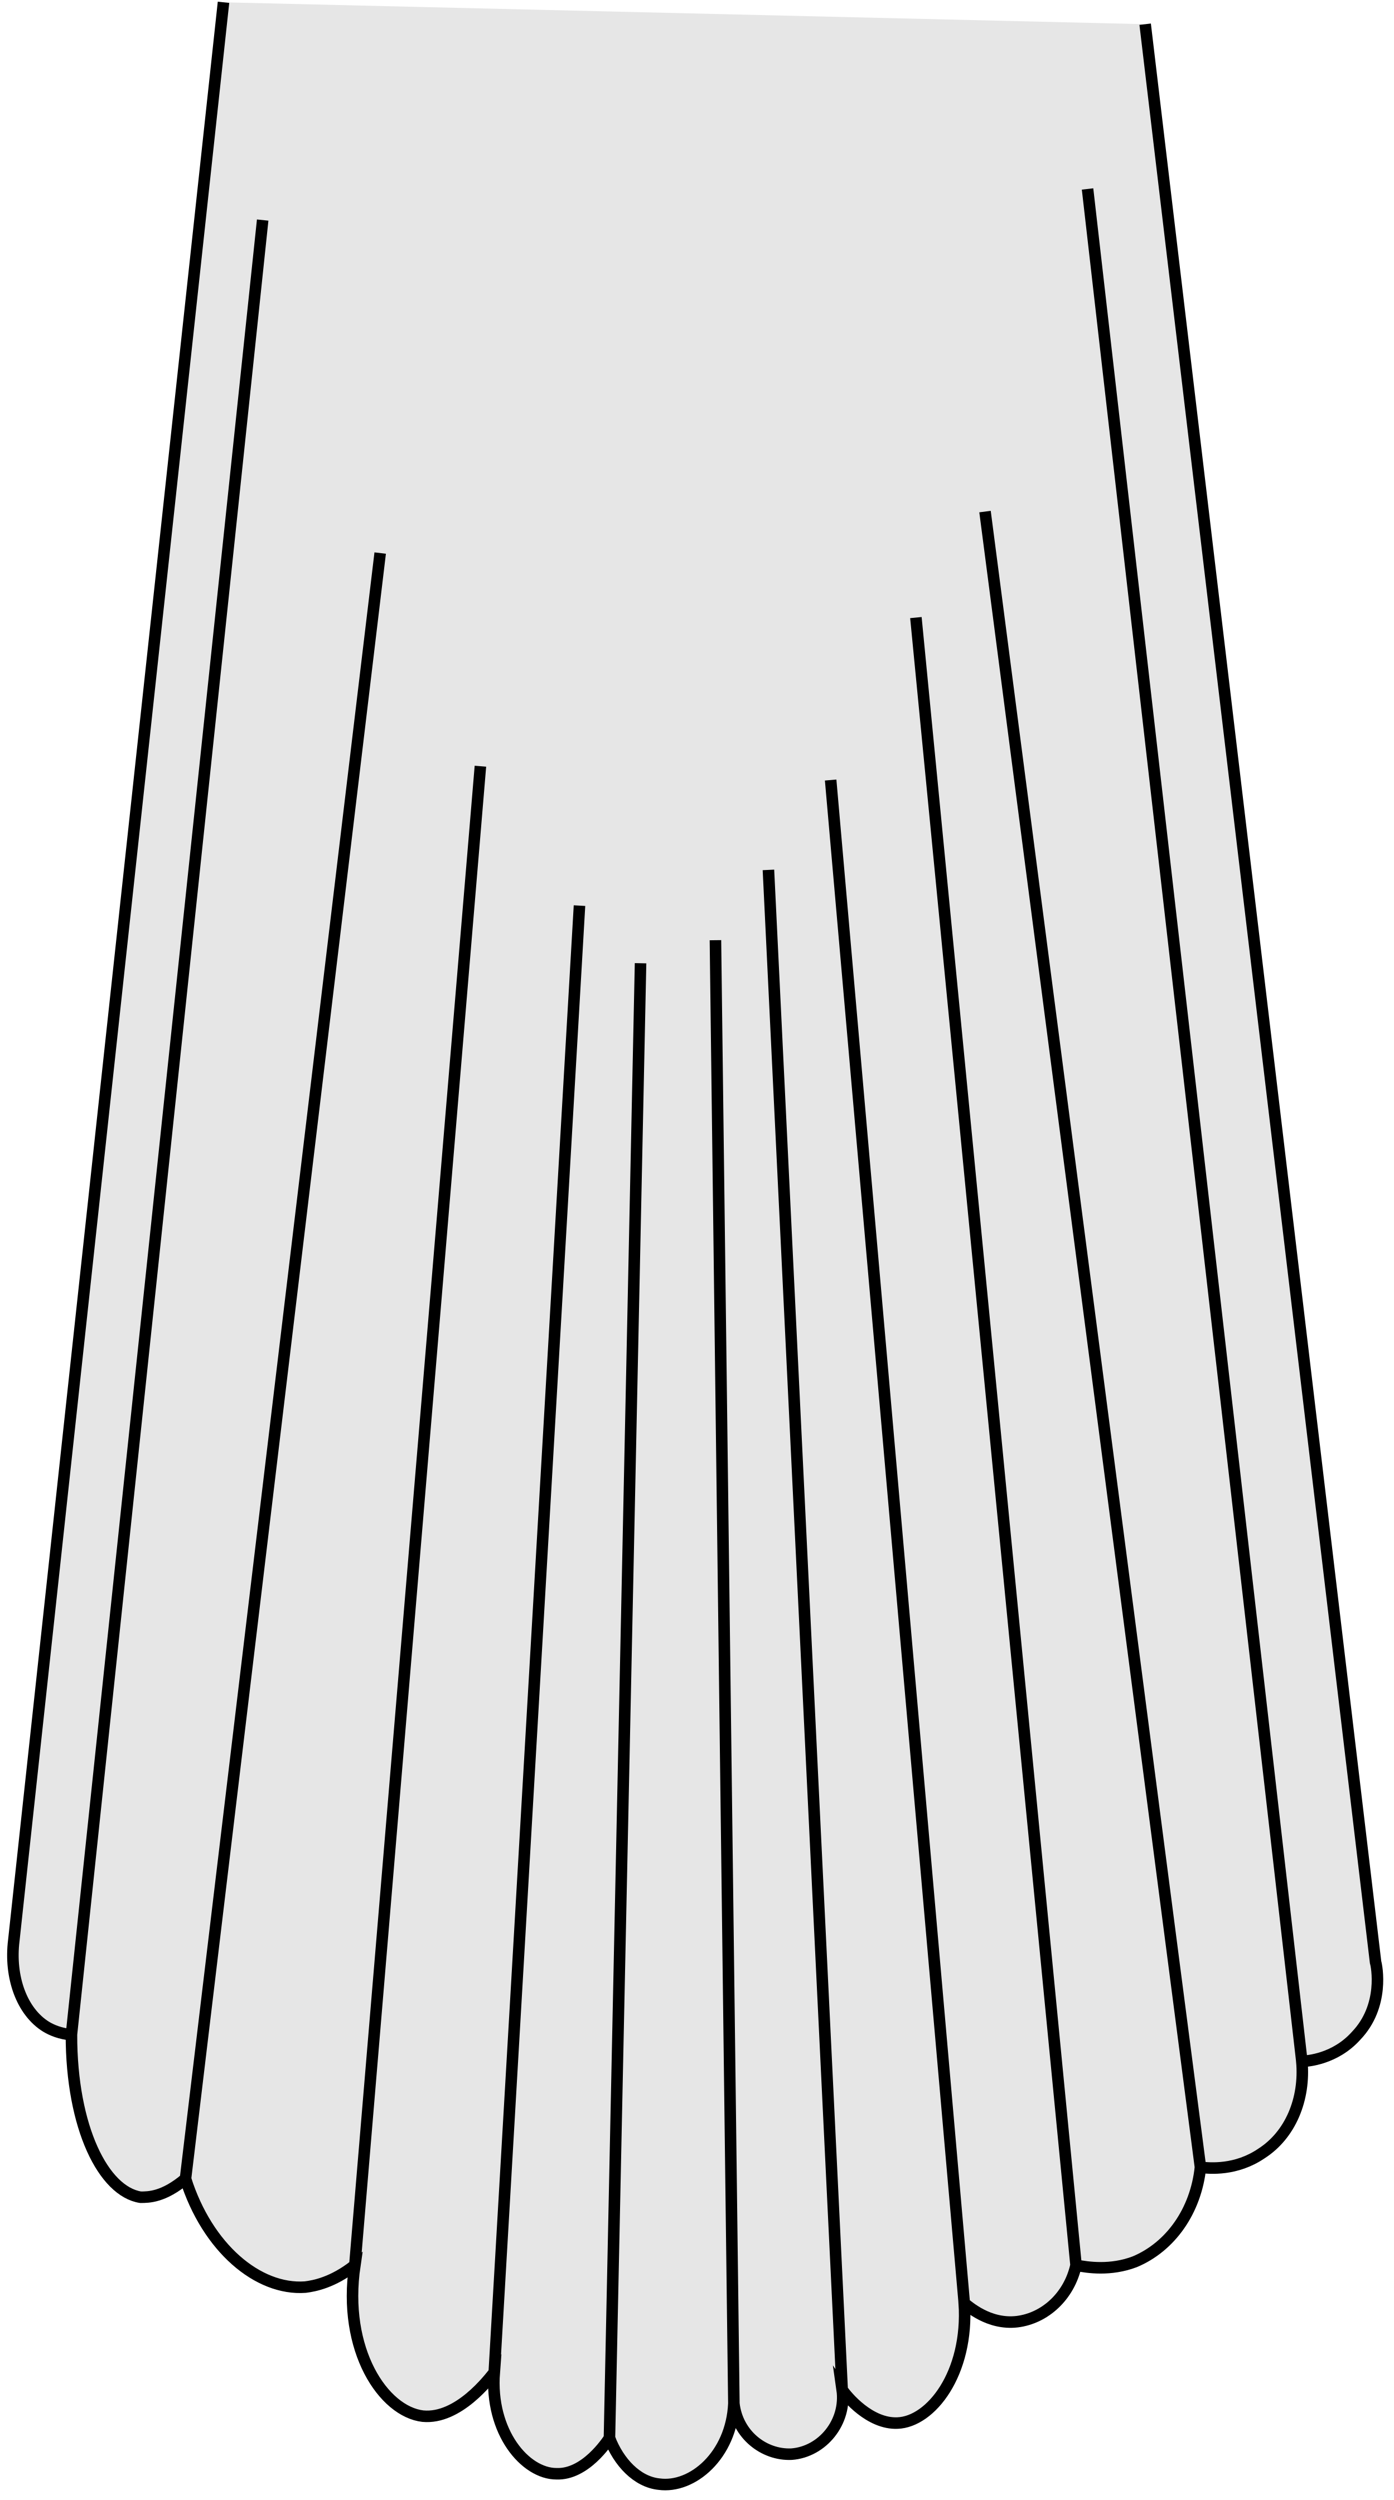 <svg version="1.2" xmlns="http://www.w3.org/2000/svg" viewBox="0 0 121 217" width="121" height="217">
	<title>Ebene 1</title>
	<style>
		.s0 { fill: #e6e6e6;stroke: #000000;stroke-miterlimit:10 } 
	</style>
	<g id="Ebene 1">
		<path id="&lt;Path&gt;" class="s0" d="m19.4 0.2q-9.1 84.1-18.2 168.2c-0.4 3.2 0.7 6.2 2.8 7.5 0.5 0.3 1.2 0.6 2.2 0.7 0 8.1 2.8 13.6 6 14.1 0.7 0 2 0 3.9-1.6 1.9 6 6.3 9.7 10.4 9.4 0.8-0.1 2.4-0.4 4.3-1.9-1.1 7.4 2.5 12.7 5.9 13.1 3.1 0.3 5.8-3.3 6.2-3.8-0.4 5.2 2.7 8.8 5.4 8.8 2.5 0.1 4.4-2.8 4.6-3.1 0.8 2.1 2.4 3.8 4.3 4 2.9 0.4 6.3-2.5 6.5-7 0.3 2.7 2.6 4.5 5 4.4 2.7-0.2 4.8-2.8 4.4-5.6 0.4 0.6 2.4 3 4.8 2.9 2.9-0.1 6.2-4.3 5.8-10.4 0.3 0.2 2.1 1.9 4.6 1.6 2.4-0.3 4.5-2.2 5.1-4.9 1 0.2 3 0.5 5.1-0.3 3.1-1.3 5.3-4.4 5.7-8.2 0.8 0.1 3.1 0.3 5.3-1.2 2.5-1.6 3.8-4.7 3.5-8 0.5 0 2.9-0.2 4.7-2.2 2.5-2.6 1.8-6.1 1.7-6.4q-10-84.1-20-168.2m-93.2 174.5l16.6-157.5m90.2 159.8l-18.6-162.5m9.8 171.7l-18.7-143.7m7.9 152.2l-13.9-143m4.2 146.3l-11.6-132.2m1 139.7l-6.4-131.9m-13.8 136.1l2.7-128m8.1 125l-1.6-127m-19.2 124.3l7.4-127.3m-19.5 118l10.9-130.1m-25.6 122.6l16.9-141.1"/>
	</g>
</svg>